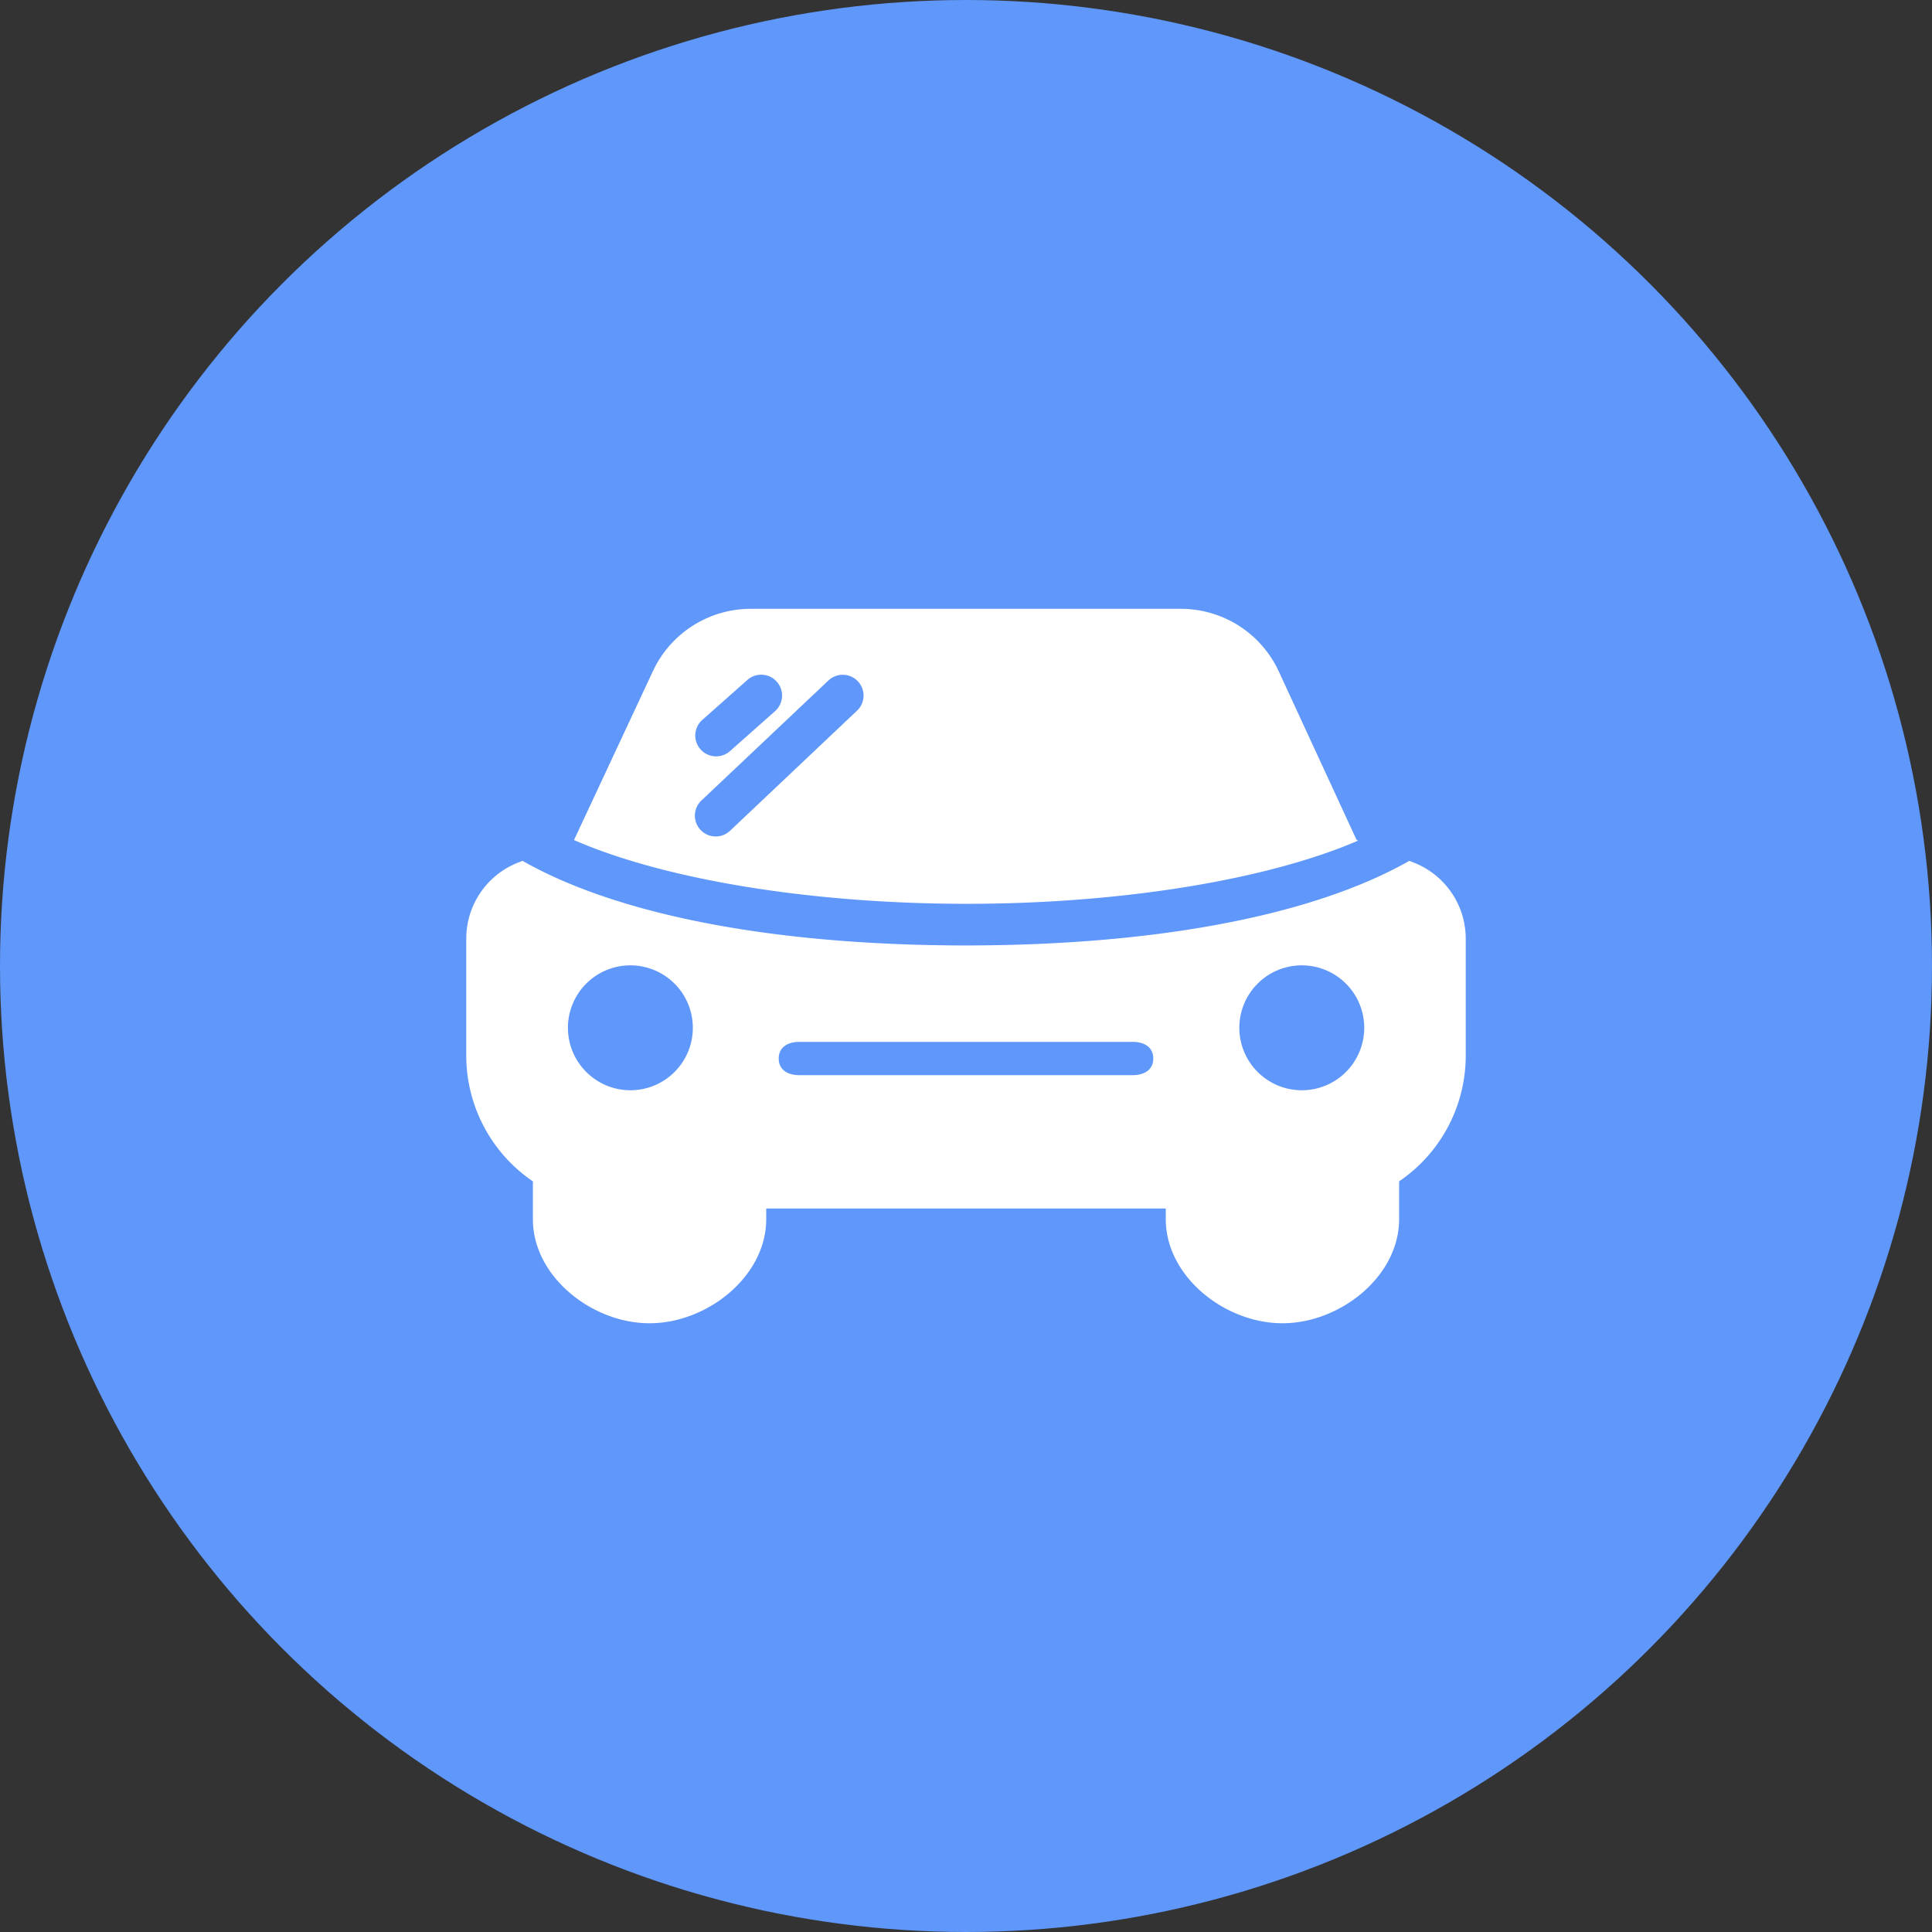 <svg xmlns="http://www.w3.org/2000/svg" width="116" height="116" viewBox="0 0 116 116"><rect x="0" y="0" width="116" height="116" fill="#333333" stroke="none"/><circle cx="58" cy="58" r="58" fill="#5f97fb"/><path d="M128.037,153.82v7.09a9.134,9.134,0,0,1-4,7.5v2.27c0,3.447-3.555,6.25-7,6.25h-.01c-3.449,0-7-2.8-7-6.25v-.641H86.037v.641c0,3.447-3.553,6.25-7,6.25h-.01c-3.447,0-7-2.8-7-6.25v-2.27a9.134,9.134,0,0,1-4-7.5v-7.09a4.906,4.906,0,0,1,3.119-4.552l.256-.1,0,0,.006,0c5.482,3.121,14.623,5.07,26.619,5.078,12-.008,21.137-1.957,26.621-5.078l.006,0,0,0,.254.1A4.908,4.908,0,0,1,128.037,153.82Zm-9.85,9.121a3.75,3.75,0,1,0-3.744-3.75A3.755,3.755,0,0,0,118.187,162.941Zm-40.312,0a3.75,3.75,0,1,0-3.744-3.75A3.754,3.754,0,0,0,77.875,162.941Zm30.152-.906c.692,0,1.25-.308,1.25-1s-.558-1-1.25-1H88.037c-.692,0-1.25.309-1.25,1s.558,1,1.25,1h19.99Zm-9.949-10.289c-9.441,0-18.215-1.48-23.582-3.828l4.746-10.16a6.479,6.479,0,0,1,5.848-3.723h25.859a6.473,6.473,0,0,1,5.859,3.75l4.676,10.127.094.039C116.191,150.281,107.441,151.746,98.078,151.746ZM82.09,142.469a1.245,1.245,0,0,0,.937.424,1.265,1.265,0,0,0,.832-.313l2.707-2.4a1.252,1.252,0,0,0-1.66-1.875l-2.707,2.4A1.251,1.251,0,0,0,82.09,142.469Zm9.449-4.082a1.248,1.248,0,0,0-1.766-.051l-7.605,7.187a1.251,1.251,0,1,0,1.719,1.817l7.6-7.188A1.244,1.244,0,0,0,91.539,138.387Z" transform="translate(-40.032 -97.48)" fill="#fff"/></svg>